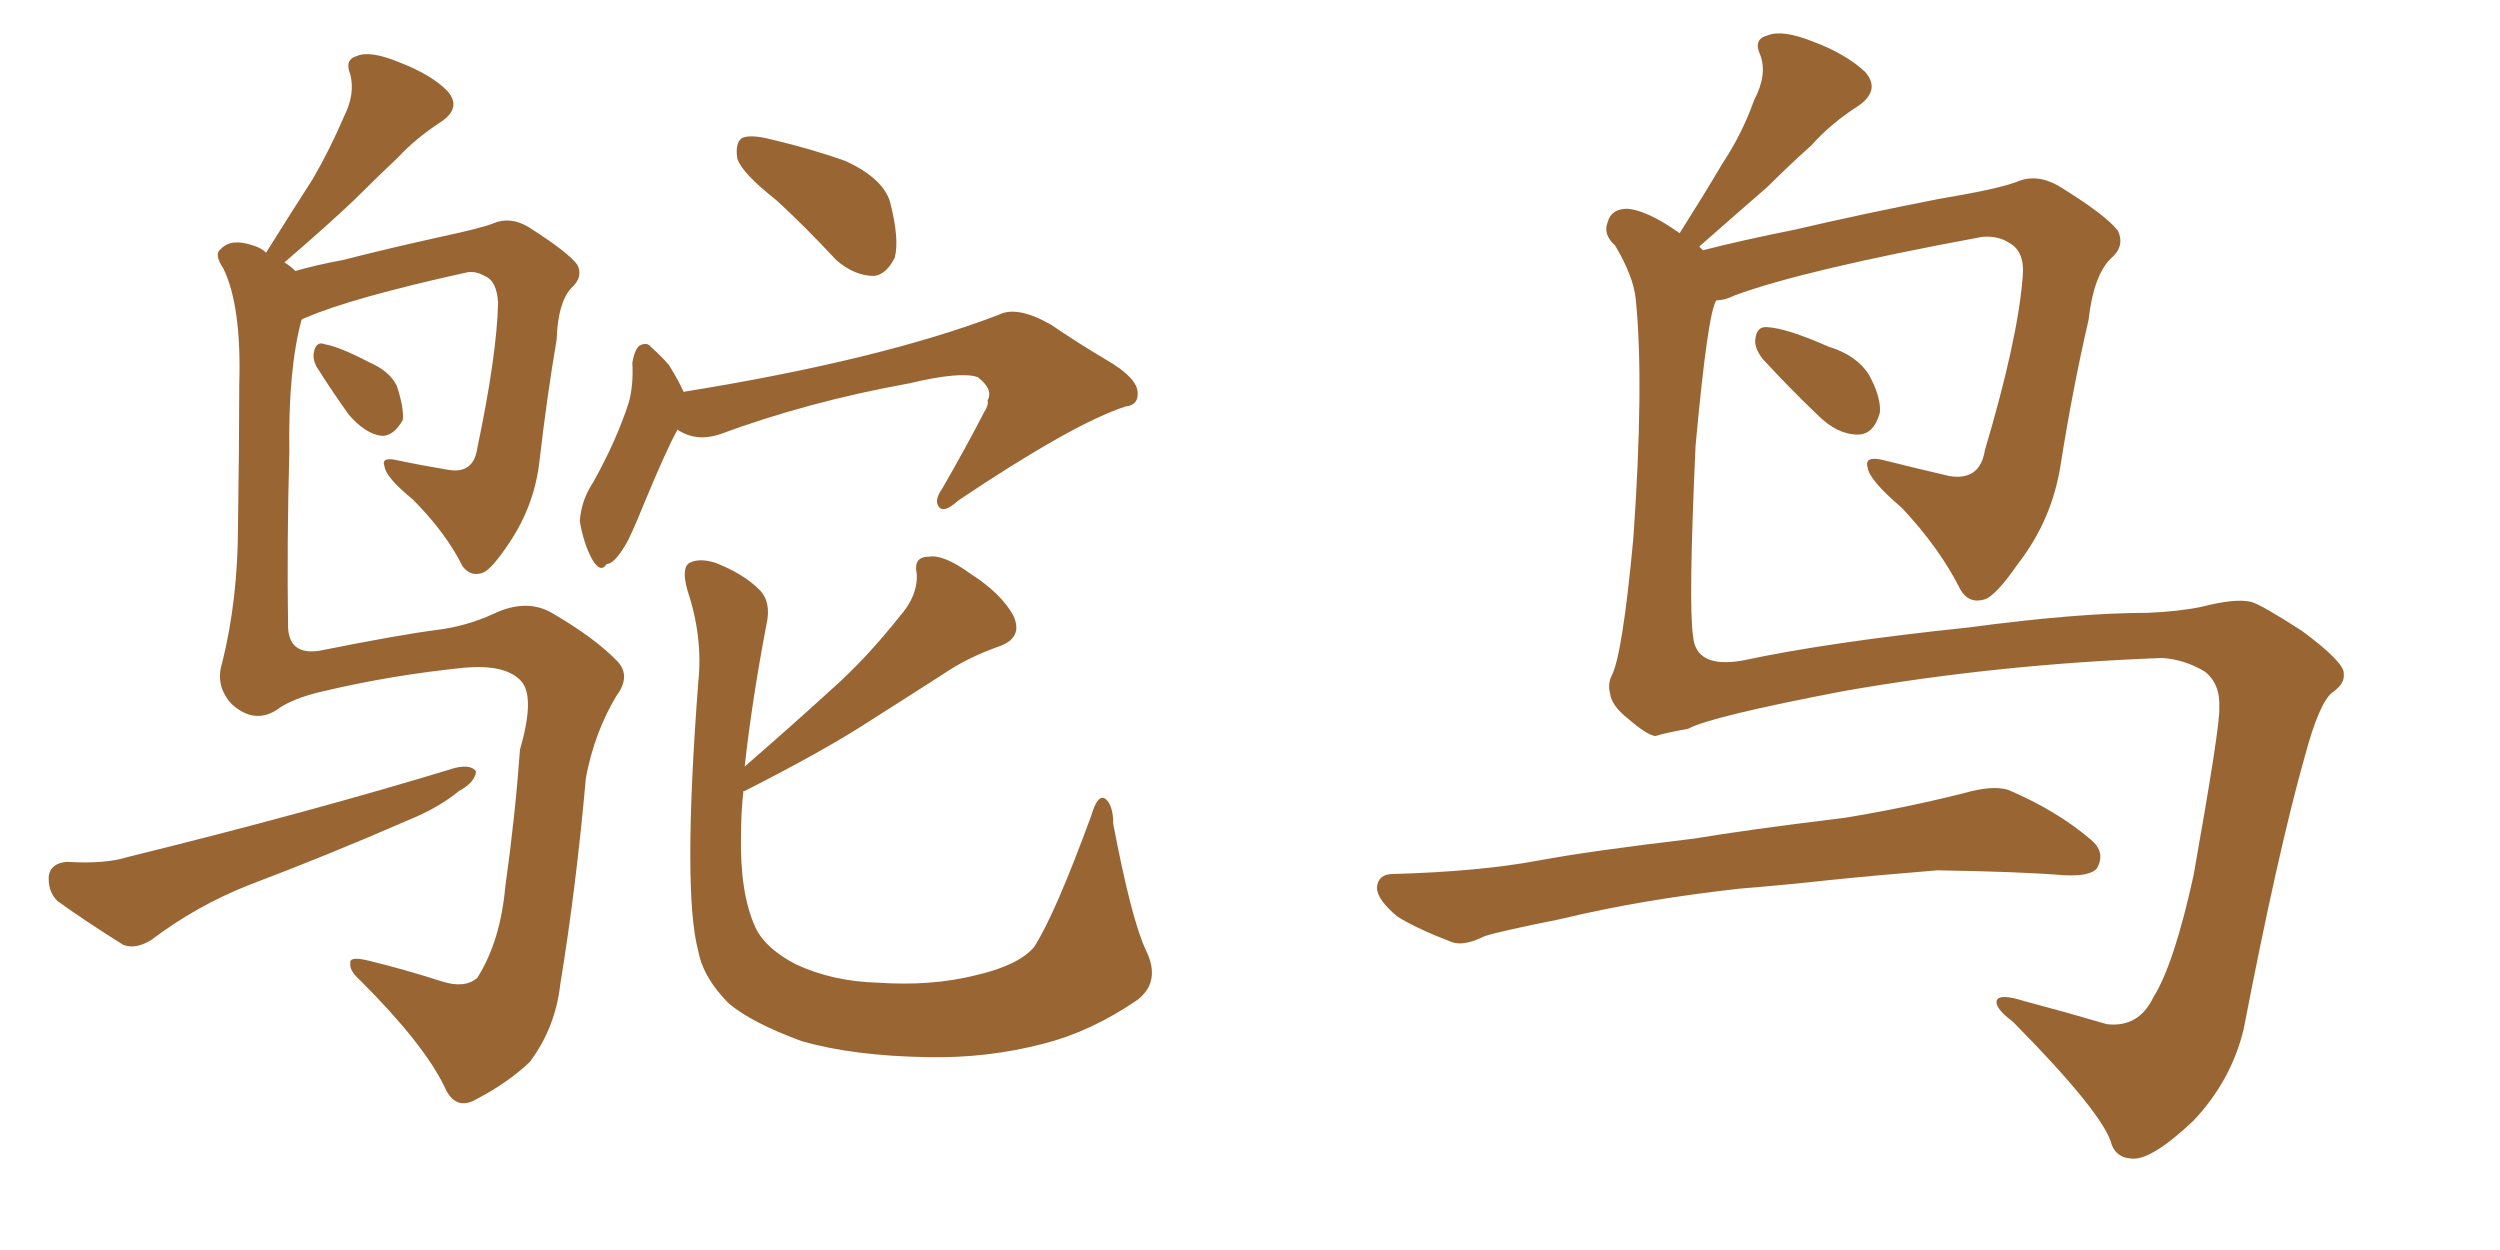 <svg xmlns="http://www.w3.org/2000/svg" xmlns:xlink="http://www.w3.org/1999/xlink" width="300" height="150"><path fill="#996633" padding="10" d="M38.23 44.38L38.23 44.38Q37.50 43.36 37.65 42.33L37.65 42.33Q37.94 40.87 38.96 41.31L38.96 41.31Q40.72 41.60 44.38 43.51L44.38 43.51Q46.73 44.53 47.61 46.29L47.61 46.29Q48.49 48.93 48.34 50.39L48.34 50.39Q47.17 52.44 45.70 52.29L45.70 52.29Q43.80 52.00 41.89 49.80L41.89 49.80Q39.99 47.17 38.23 44.38ZM33.11 85.25L33.11 85.25Q30.47 86.87 27.83 84.52L27.83 84.52Q25.78 82.32 26.66 79.54L26.66 79.54Q28.56 71.92 28.56 62.99L28.56 62.99Q28.71 53.61 28.71 46.14L28.71 46.14Q29.00 36.77 26.81 32.23L26.81 32.23Q25.63 30.47 26.51 29.88L26.51 29.88Q27.69 28.56 30.32 29.44L30.32 29.44Q31.35 29.74 31.93 30.32L31.93 30.32Q34.86 25.63 37.50 21.53L37.50 21.53Q39.55 18.02 41.31 13.92L41.31 13.92Q42.63 11.28 42.04 8.94L42.04 8.94Q41.31 7.18 42.77 6.74L42.77 6.74Q44.38 6.01 47.90 7.47L47.90 7.47Q51.71 8.94 53.61 10.84L53.61 10.84Q55.52 12.89 52.88 14.65L52.88 14.65Q49.95 16.55 47.75 18.90L47.75 18.90Q45.12 21.39 42.48 24.02L42.48 24.02Q39.40 26.95 34.13 31.49L34.13 31.49Q34.86 31.93 35.45 32.52L35.45 32.52Q37.94 31.79 41.16 31.20L41.16 31.20Q46.29 29.88 52.88 28.42L52.88 28.42Q57.71 27.39 59.18 26.81L59.18 26.81Q61.23 25.93 63.43 27.25L63.43 27.25Q68.26 30.32 69.29 31.79L69.29 31.79Q70.02 33.25 68.55 34.57L68.55 34.57Q66.94 36.33 66.80 40.72L66.80 40.72Q65.63 47.61 64.75 55.22L64.75 55.22Q64.16 60.64 61.08 65.19L61.08 65.19Q59.03 68.26 58.01 68.70L58.01 68.70Q56.54 69.29 55.52 67.97L55.52 67.97Q53.47 63.87 49.51 59.91L49.51 59.91Q46.29 57.28 46.14 55.96L46.14 55.96Q45.70 54.79 47.61 55.22L47.61 55.22Q50.39 55.81 53.91 56.40L53.91 56.40Q56.84 56.84 57.28 53.76L57.28 53.76Q59.62 42.63 59.77 36.33L59.77 36.33Q59.62 33.69 58.15 33.11L58.15 33.11Q57.13 32.52 56.10 32.67L56.10 32.67Q42.19 35.74 36.77 38.09L36.77 38.09Q36.33 38.23 36.18 38.38L36.18 38.38Q34.57 44.38 34.72 54.20L34.72 54.20Q34.42 65.04 34.57 75.29L34.57 75.29Q34.72 78.66 38.38 78.08L38.38 78.08Q47.90 76.17 52.44 75.59L52.44 75.59Q55.96 75.15 59.18 73.68L59.18 73.68Q63.13 71.78 66.21 73.54L66.21 73.54Q71.48 76.61 74.12 79.39L74.12 79.39Q75.73 81.15 73.97 83.50L73.97 83.50Q71.34 87.89 70.31 93.31L70.31 93.31Q69.14 106.49 67.24 118.07L67.24 118.07Q66.65 123.34 63.57 127.44L63.57 127.44Q60.94 129.93 57.28 131.84L57.28 131.84Q54.64 133.45 53.32 130.37L53.32 130.37Q50.83 125.24 43.21 117.63L43.21 117.63Q41.89 116.46 42.04 115.58L42.04 115.58Q41.89 114.70 44.24 115.28L44.24 115.28Q48.49 116.31 53.03 117.77L53.03 117.77Q55.81 118.65 57.28 117.33L57.28 117.33Q60.06 112.94 60.64 106.35L60.64 106.35Q61.82 98.00 62.40 89.94L62.40 89.94Q64.31 83.35 62.40 81.59L62.40 81.59Q60.50 79.69 55.66 80.13L55.66 80.13Q47.02 81.01 38.96 82.91L38.96 82.91Q35.01 83.79 33.11 85.25ZM8.06 103.42L8.06 103.42Q12.60 103.71 15.38 102.83L15.38 102.83Q37.35 97.41 54.64 92.14L54.64 92.14Q56.54 91.70 57.13 92.58L57.13 92.58Q56.98 93.90 55.08 94.92L55.08 94.92Q52.59 96.97 48.93 98.44L48.93 98.44Q39.55 102.54 29.88 106.20L29.88 106.20Q23.58 108.69 18.16 112.79L18.16 112.79Q16.26 113.96 14.79 113.38L14.79 113.38Q10.11 110.45 6.88 108.11L6.88 108.11Q5.71 106.93 5.86 105.03L5.86 105.03Q6.15 103.56 8.06 103.42ZM93.16 24.02L93.16 24.02Q89.06 20.80 88.48 19.04L88.48 19.04Q88.18 17.14 89.06 16.55L89.06 16.55Q90.09 16.11 92.43 16.70L92.43 16.70Q97.41 17.87 101.51 19.34L101.51 19.34Q105.91 21.39 106.79 24.17L106.79 24.17Q107.96 28.71 107.37 30.91L107.37 30.91Q106.35 32.96 104.88 33.11L104.88 33.11Q102.54 33.11 100.34 31.20L100.34 31.20Q96.68 27.25 93.16 24.02ZM81.30 51.56L81.30 51.56Q79.98 53.91 77.20 60.64L77.20 60.64Q75.59 64.60 75 65.48L75 65.48Q73.68 67.68 72.80 67.68L72.80 67.68Q72.07 68.85 71.04 67.09L71.04 67.09Q70.02 65.19 69.58 62.55L69.58 62.55Q69.73 60.06 71.19 57.86L71.19 57.86Q73.97 52.88 75.44 48.34L75.44 48.34Q76.03 46.29 75.88 43.51L75.88 43.51Q76.17 41.89 76.76 41.46L76.76 41.46Q77.64 41.02 78.08 41.60L78.08 41.60Q79.39 42.77 80.27 43.80L80.27 43.80Q81.45 45.70 82.03 47.02L82.03 47.02Q105.62 43.21 119.82 37.79L119.82 37.79Q122.02 36.62 126.12 38.96L126.12 38.96Q129.35 41.16 132.57 43.07L132.57 43.07Q136.67 45.41 136.52 47.31L136.52 47.31Q136.52 48.63 135.06 48.78L135.06 48.78Q128.76 50.83 114.99 60.06L114.99 60.06Q113.23 61.67 112.65 60.79L112.65 60.79Q112.06 60.06 113.09 58.59L113.09 58.59Q115.72 54.05 118.07 49.51L118.07 49.51Q118.65 48.63 118.51 48.05L118.51 48.05Q119.24 46.73 117.33 45.26L117.33 45.26Q115.28 44.53 109.13 46.00L109.13 46.00Q96.97 48.19 86.28 52.15L86.28 52.15Q83.50 53.03 81.30 51.56ZM137.55 114.11L137.55 114.11L137.55 114.11Q139.31 117.77 136.52 119.97L136.52 119.97Q130.96 123.78 125.24 125.24L125.24 125.24Q118.51 127.00 111.33 126.86L111.33 126.86Q102.39 126.71 96.24 124.95L96.24 124.95Q90.23 122.75 87.45 120.41L87.45 120.41Q84.38 117.33 83.79 114.11L83.79 114.11Q81.88 107.08 83.79 81.88L83.79 81.88Q84.38 76.46 82.47 70.75L82.47 70.75Q81.74 68.12 82.76 67.53L82.76 67.53Q83.94 66.94 85.84 67.53L85.84 67.53Q89.21 68.85 91.11 70.75L91.11 70.75Q92.58 72.22 91.99 74.85L91.99 74.85Q90.23 84.08 89.36 91.99L89.36 91.99Q94.92 87.16 99.90 82.62L99.90 82.62Q104.00 78.96 107.96 73.97L107.96 73.97Q110.16 71.48 110.01 68.85L110.01 68.85Q109.57 66.80 111.47 66.80L111.47 66.80Q113.23 66.50 116.46 68.85L116.46 68.85Q120.12 71.19 121.58 73.83L121.58 73.83Q122.90 76.61 119.68 77.64L119.68 77.64Q116.02 78.96 113.23 80.86L113.23 80.86Q109.13 83.50 104.74 86.28L104.74 86.28Q99.17 89.94 89.36 94.92L89.36 94.92Q89.36 94.92 89.21 94.92L89.21 94.92Q88.92 97.56 88.92 100.20L88.92 100.20Q88.77 107.23 90.67 111.33L90.67 111.33Q91.85 113.82 95.51 115.72L95.51 115.72Q99.90 117.77 105.32 117.92L105.32 117.92Q111.77 118.36 117.04 117.04L117.04 117.04Q122.17 115.87 124.07 113.67L124.07 113.67Q126.56 109.86 130.96 97.85L130.96 97.85Q131.69 95.36 132.57 95.80L132.57 95.80Q133.59 96.53 133.59 98.88L133.59 98.88Q135.79 110.45 137.55 114.11ZM211.52 43.07L211.52 43.07Q210.50 41.75 210.64 40.72L210.64 40.72Q210.79 39.11 212.11 39.26L212.11 39.26Q214.45 39.40 219.43 41.60L219.43 41.60Q222.80 42.63 224.27 44.97L224.27 44.97Q225.73 47.61 225.59 49.51L225.59 49.51Q224.85 52.15 222.95 52.15L222.95 52.15Q220.46 52.15 218.12 49.80L218.12 49.80Q214.75 46.58 211.52 43.07ZM259.42 78.96L259.42 78.96Q239.79 79.69 221.34 82.91L221.34 82.91Q205.22 85.99 202.59 87.45L202.59 87.45Q200.10 87.89 198.63 88.33L198.63 88.33Q197.61 88.18 195.41 86.28L195.41 86.28Q193.36 84.67 193.21 83.20L193.21 83.20Q192.92 82.18 193.36 81.15L193.36 81.15Q194.68 78.81 196.00 64.60L196.00 64.60Q197.31 46.00 196.29 35.89L196.29 35.89Q196.00 33.11 193.80 29.44L193.80 29.44Q192.33 28.13 192.92 26.66L192.92 26.66Q193.36 25.05 195.26 25.05L195.26 25.05Q197.61 25.20 201.56 27.98L201.56 27.98Q204.35 23.58 206.69 19.63L206.69 19.63Q209.03 16.11 210.50 12.01L210.50 12.01Q212.11 8.94 211.23 6.59L211.23 6.59Q210.35 4.69 212.11 4.25L212.11 4.25Q213.87 3.52 217.53 4.98L217.53 4.98Q221.48 6.45 223.83 8.64L223.83 8.64Q225.73 10.84 222.95 12.74L222.95 12.74Q219.73 14.79 217.38 17.43L217.38 17.43Q214.75 19.78 212.11 22.41L212.11 22.41Q208.89 25.20 203.91 29.59L203.91 29.59Q204.20 29.88 204.35 30.03L204.35 30.03Q208.89 28.86 215.48 27.54L215.48 27.54Q222.95 25.78 232.62 23.88L232.62 23.88Q239.65 22.71 241.99 21.83L241.99 21.83Q244.34 20.80 246.97 22.27L246.97 22.27Q252.69 25.78 254.15 27.69L254.15 27.69Q255.03 29.59 253.27 31.05L253.27 31.05Q251.22 33.11 250.63 38.38L250.63 38.38Q248.73 46.58 247.27 55.81L247.27 55.81Q246.24 62.40 242.14 67.68L242.14 67.68Q239.50 71.48 238.18 71.92L238.18 71.92Q236.28 72.51 235.25 70.75L235.25 70.75Q232.76 65.77 228.22 60.94L228.22 60.94Q224.27 57.57 224.12 56.10L224.12 56.10Q223.68 54.64 226.03 55.22L226.03 55.22Q229.54 56.10 233.94 57.13L233.94 57.13Q237.60 57.71 238.18 54.05L238.18 54.05Q242.14 40.72 242.72 33.25L242.72 33.25Q243.02 30.18 241.11 29.15L241.11 29.15Q239.79 28.27 237.89 28.42L237.89 28.42Q216.50 32.37 208.15 35.45L208.15 35.45Q206.98 36.04 205.96 36.04L205.96 36.04Q204.93 37.50 203.47 53.47L203.47 53.47Q202.59 72.66 203.17 76.32L203.17 76.32Q203.47 80.27 209.18 79.25L209.18 79.25Q219.43 77.05 236.28 75.29L236.28 75.29Q249.32 73.54 257.67 73.54L257.67 73.54Q261.47 73.39 264.26 72.80L264.26 72.80Q268.21 71.78 270.12 72.22L270.12 72.22Q271.29 72.51 276.27 75.73L276.27 75.73Q281.40 79.54 281.25 80.86L281.25 80.86Q281.40 82.03 279.93 83.06L279.93 83.06Q278.32 84.23 276.56 90.82L276.56 90.82Q273.34 102.25 269.24 123.49L269.24 123.49Q267.77 129.64 263.23 134.47L263.23 134.47Q257.96 139.45 255.62 139.01L255.62 139.01Q254.00 138.87 253.42 137.40L253.42 137.40Q252.54 133.74 241.55 122.61L241.55 122.61Q239.21 120.85 239.65 119.97L239.65 119.97Q240.09 119.24 242.87 120.12L242.87 120.12Q247.85 121.44 252.83 122.90L252.83 122.90Q256.64 123.34 258.40 119.68L258.40 119.68Q260.89 115.72 263.23 105.03L263.23 105.03Q266.46 86.87 266.31 84.96L266.31 84.96Q266.46 82.03 264.55 80.57L264.55 80.57Q262.06 79.10 259.42 78.96ZM208.74 106.64L208.74 106.64Q196.88 107.96 187.21 110.30L187.21 110.30Q179.88 111.77 178.13 112.35L178.13 112.35Q175.78 113.53 174.32 113.09L174.32 113.09Q170.07 111.47 167.72 110.01L167.72 110.01Q165.23 107.96 165.23 106.49L165.23 106.49Q165.38 104.88 167.14 104.88L167.14 104.88Q177.54 104.59 184.57 103.27L184.57 103.27Q190.87 102.10 203.32 100.63L203.32 100.63Q209.33 99.61 221.34 98.14L221.34 98.14Q228.52 96.97 235.55 95.21L235.55 95.21Q239.06 94.19 240.97 94.78L240.97 94.78Q246.83 97.27 250.93 100.78L250.93 100.78Q252.69 102.25 251.66 104.15L251.66 104.15Q250.93 105.18 247.71 105.03L247.71 105.03Q242.29 104.59 232.47 104.44L232.47 104.44Q225.15 105.03 219.43 105.62L219.43 105.62Q214.16 106.20 208.74 106.64Z"/></svg>